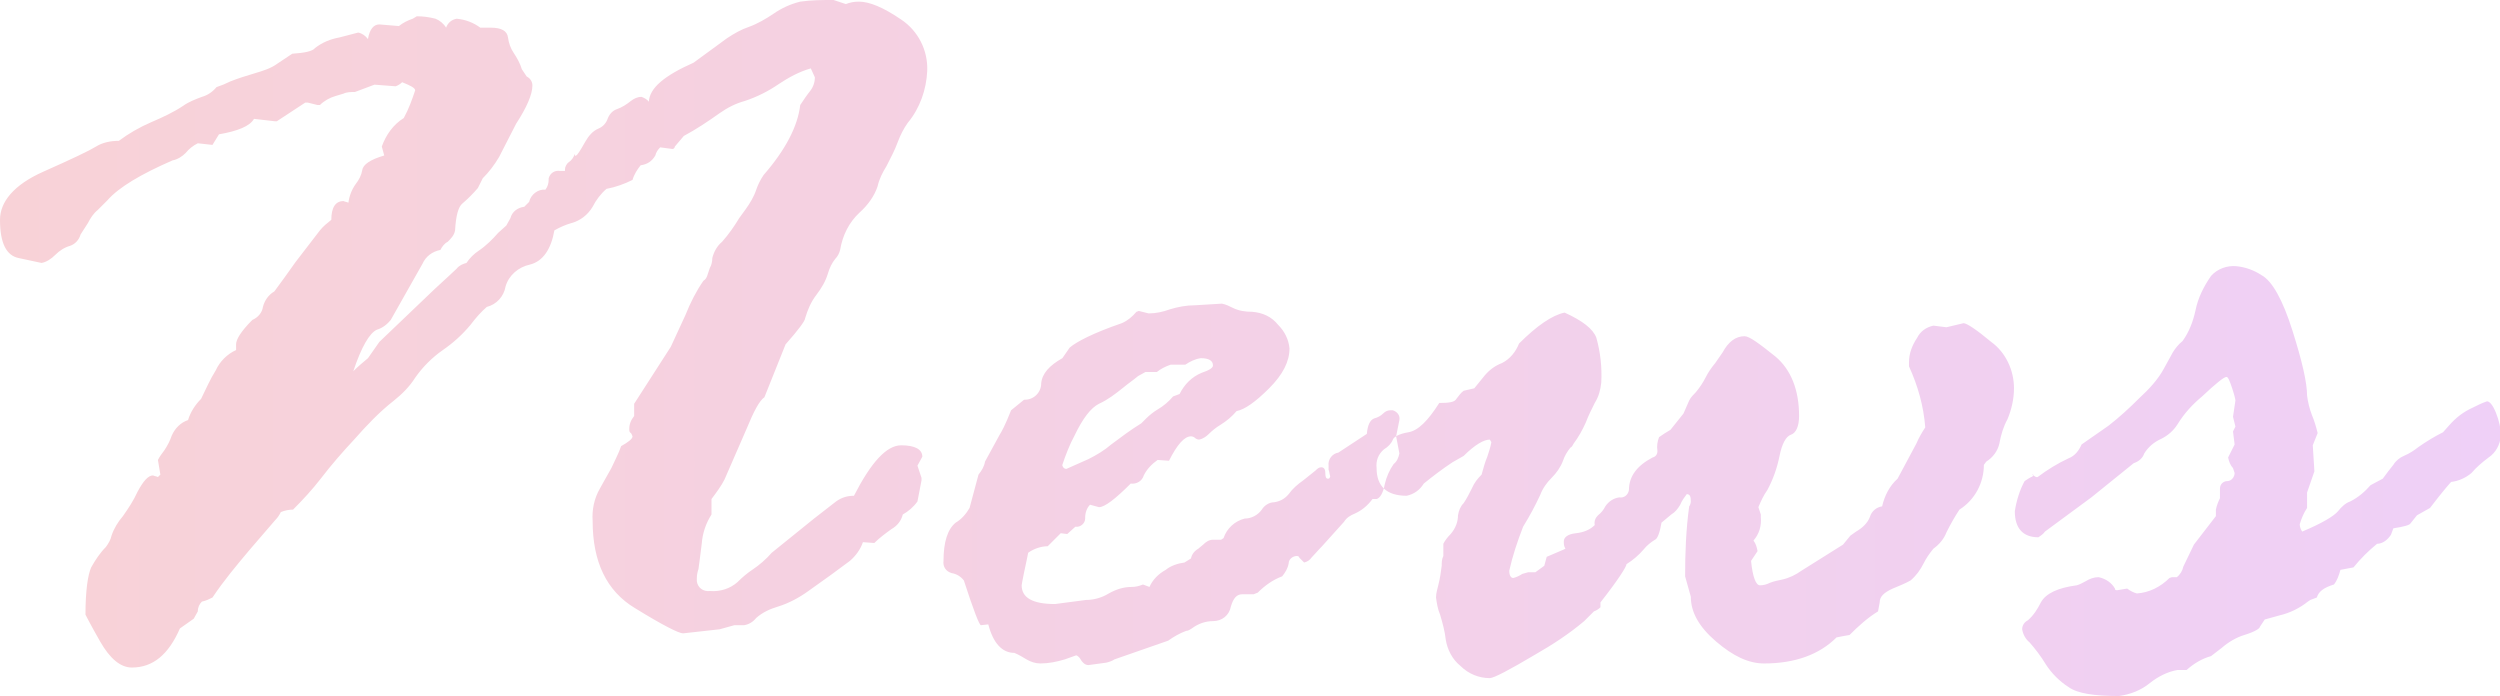 <?xml version="1.0" encoding="utf-8"?>
<!-- Generator: Adobe Illustrator 25.0.0, SVG Export Plug-In . SVG Version: 6.00 Build 0)  -->
<svg version="1.1" id="レイヤー_1" xmlns="http://www.w3.org/2000/svg" xmlns:xlink="http://www.w3.org/1999/xlink" x="0px"
	 y="0px" viewBox="0 0 307.1 85.5" style="enable-background:new 0 0 307.1 85.5;" xml:space="preserve">
<style type="text/css">
	.st0{fill-rule:evenodd;clip-rule:evenodd;fill:url(#News_1_);}
</style>
<linearGradient id="News_1_" gradientUnits="userSpaceOnUse" x1="-9.033203e-03" y1="42.742" x2="307.139" y2="42.742">
	<stop  offset="0" style="stop-color:#F8D2D7"/>
	<stop  offset="1" style="stop-color:#EFD0F7"/>
</linearGradient>
<path id="News" class="st0" d="M6.8,31.3c0.5-0.5,1.1-0.9,1.8-1.1c0.6-0.2,1.1-0.7,1.3-1.4l0.9-1.4c0.3-0.6,0.7-1.2,1.2-1.6
	c0.4-0.4,0.8-0.8,1.2-1.2c1.4-1.6,4.1-3.2,8-4.9c0.6-0.1,1.2-0.5,1.6-0.9c0.4-0.5,0.9-0.9,1.5-1.2l1.8,0.2l0.8-1.3
	c2.3-0.4,3.8-1,4.3-1.9l2.6,0.3H34l3.5-2.3h0.3l1.2,0.3h0.3c0.5-0.5,1.2-0.9,1.9-1.1l1-0.3c0.4-0.2,0.9-0.2,1.4-0.2l2.4-0.9l2.6,0.2
	c0.3-0.1,0.6-0.3,0.8-0.5c1,0.4,1.6,0.7,1.6,1c-0.4,1.2-0.8,2.3-1.4,3.4c-1.3,0.8-2.2,2.1-2.7,3.5l0.3,1.1c-1.7,0.5-2.6,1.1-2.7,1.8
	c-0.1,0.6-0.4,1.2-0.8,1.7c-0.5,0.7-0.8,1.5-0.9,2.3c-0.2-0.1-0.4-0.1-0.6-0.2c-1,0-1.5,0.8-1.5,2.3c-0.5,0.4-1,0.8-1.4,1.3l-3,3.9
	c-0.9,1.3-1.8,2.5-2.6,3.6c-0.7,0.4-1.2,1.1-1.4,1.9c-0.1,0.7-0.6,1.3-1.3,1.6c-1.4,1.4-2,2.4-2,3V43c-1.1,0.5-2,1.4-2.5,2.5
	c-0.7,1.1-1.2,2.3-1.8,3.5c-0.7,0.7-1.3,1.6-1.6,2.6c-0.9,0.3-1.6,1-2,1.9c-0.2,0.6-0.5,1.2-0.9,1.8c-0.3,0.4-0.6,0.8-0.8,1.2
	l0.3,1.8l-0.3,0.3c-0.2-0.1-0.4-0.1-0.6-0.2c-0.6,0-1.2,0.7-1.9,2c-0.5,1.1-1.1,2-1.8,3c-0.6,0.7-1.1,1.5-1.4,2.4
	c-0.1,0.5-0.4,1-0.7,1.4c-0.7,0.7-1.3,1.6-1.8,2.5c-0.4,0.9-0.7,2.8-0.7,5.8c0,0,0.6,1.2,1.8,3.3s2.5,3.2,3.9,3.2
	c2.6,0,4.5-1.6,5.9-4.8l1.7-1.2l0.5-0.9c0-0.5,0.2-0.9,0.5-1.2c0.5-0.1,0.9-0.3,1.3-0.5c1.4-2.1,3-4,4.6-5.9l3.1-3.6
	c0.3-0.3,0.5-0.6,0.7-1c0.5-0.2,1-0.3,1.5-0.3c1.2-1.2,2.4-2.5,3.4-3.8c1.3-1.7,2.7-3.3,4.1-4.8c1.5-1.7,3.1-3.4,4.9-4.8
	c1-0.8,1.9-1.7,2.6-2.8c0.9-1.3,2.1-2.5,3.4-3.4c1.3-0.9,2.4-1.9,3.4-3.1c0.6-0.8,1.3-1.6,2-2.2c1.2-0.3,2.1-1.3,2.3-2.5
	c0.4-1.4,1.6-2.4,3-2.7c1.6-0.4,2.6-1.9,3-4.2c0.7-0.4,1.4-0.7,2.1-0.9c1.1-0.3,2-1,2.6-2c0.4-0.8,1-1.6,1.7-2.2
	c1.1-0.2,2.2-0.6,3.2-1.1c0.2-0.7,0.6-1.3,1-1.8c0.8-0.1,1.4-0.5,1.8-1.2c0.1-0.4,0.3-0.7,0.6-1l1.5,0.2c0.2,0,0.3-0.2,0.3-0.3
	l1.1-1.3c1.5-0.8,3-1.8,4.4-2.8c1-0.7,2-1.2,3.1-1.5c1.5-0.5,2.9-1.2,4.2-2.1c1.2-0.8,2.5-1.5,3.9-1.9l0.5,1.1
	c0,0.6-0.2,1.2-0.6,1.7c-0.4,0.5-0.8,1.1-1.2,1.7c-0.3,2.6-1.8,5.5-4.5,8.6c-0.4,0.6-0.7,1.2-0.9,1.8c-0.3,0.9-0.8,1.7-1.3,2.4
	l-0.8,1.1c-0.6,1-1.3,2-2.1,2.9c-0.6,0.5-1,1.2-1.2,2c0,0.4-0.1,0.9-0.3,1.2c-0.1,0.3-0.2,0.6-0.3,0.9c-0.1,0.3-0.2,0.5-0.5,0.7
	c-0.9,1.3-1.6,2.7-2.2,4.2c-1.2,2.6-1.8,3.9-1.8,3.9l-4.5,7v1.5c-0.4,0.5-0.6,1-0.6,1.6c0,0.2,0,0.4,0.2,0.5
	c0.1,0.1,0.1,0.2,0.2,0.4c0,0.3-0.5,0.7-1.4,1.2c-0.3,0.9-0.8,1.8-1.2,2.7c-0.3,0.5-0.6,1.1-0.9,1.6l-0.5,0.9c-0.7,1.2-1,2.6-0.9,4
	c0,5,1.7,8.6,5.2,10.7c3.4,2.1,5.4,3.1,5.9,3.1l4.5-0.5l1.8-0.5h1.2c0.6-0.1,1.1-0.4,1.5-0.9c0.8-0.7,1.7-1.1,2.7-1.4
	c1.3-0.4,2.6-1.1,3.7-1.9c1.1-0.8,2.1-1.5,2.8-2l2.3-1.7c0.7-0.6,1.3-1.4,1.6-2.3l1.4,0.1c0.6-0.6,1.4-1.2,2.1-1.7
	c0.7-0.4,1.2-1,1.4-1.8c0.7-0.4,1.3-0.9,1.8-1.6l0.5-2.6v-0.3l-0.5-1.5l0.6-1.1c0-0.9-0.9-1.4-2.6-1.4c-1.8,0-3.7,2.1-5.8,6.2
	c-0.8,0-1.5,0.2-2.2,0.7c-0.5,0.4-1.4,1.1-2.7,2.1l-5.2,4.2c-0.7,0.8-1.5,1.5-2.4,2.1c-0.6,0.4-1.2,0.9-1.8,1.5
	c-0.9,0.8-2.1,1.2-3.4,1.1c-0.8,0.1-1.5-0.4-1.6-1.2c0-0.1,0-0.3,0-0.4c0-0.4,0.1-0.8,0.2-1.1c0.1-0.6,0.2-1.6,0.4-3.1
	c0.1-1.3,0.5-2.5,1.2-3.6v-1.9c0.6-0.8,1.2-1.6,1.6-2.4l2.7-6.2c0.9-2.2,1.6-3.5,2.2-3.9l2.6-6.5c1.6-1.8,2.4-2.9,2.4-3.2
	c0.3-1,0.7-2,1.4-2.9c0.6-0.8,1.1-1.6,1.4-2.6c0.2-0.7,0.5-1.3,0.9-1.8c0.3-0.3,0.5-0.7,0.6-1.1c0.3-1.8,1.1-3.4,2.4-4.6
	c1-0.9,1.8-2,2.2-3.2c0.2-0.9,0.6-1.7,1.1-2.5c0.5-1,1-1.9,1.4-3c0.3-0.8,0.7-1.6,1.2-2.3c1.5-1.8,2.3-4.1,2.4-6.4
	c0.1-2.5-1.1-4.9-3.2-6.3c-2.2-1.5-3.9-2.2-5.2-2.2c-0.6,0-1.1,0.1-1.6,0.3L102.4,0c-1.4,0-2.7,0-4.1,0.2c-1.2,0.3-2.3,0.8-3.3,1.5
	c-0.9,0.6-1.9,1.2-3,1.6c-0.9,0.3-1.8,0.8-2.7,1.4l-4.1,3c-3.6,1.6-5.4,3.1-5.5,4.8c-0.2-0.3-0.6-0.5-0.9-0.6
	c-0.5,0-0.9,0.2-1.3,0.5c-0.5,0.4-1.1,0.8-1.7,1c-0.6,0.2-1,0.7-1.2,1.3c-0.2,0.5-0.6,0.9-1.1,1.1c-0.7,0.3-1.2,0.9-1.6,1.6
	c-0.3,0.5-0.6,1.1-1,1.6c-0.2,0.2-0.3,0.2-0.3-0.1c-0.1,0.4-0.4,0.8-0.7,1c-0.3,0.2-0.5,0.6-0.5,0.9L69.4,21h-0.6
	c-0.6-0.1-1.2,0.2-1.4,0.9c0,0,0,0.1,0,0.1c0,0.5-0.1,0.9-0.4,1.3c-0.9-0.1-1.8,0.6-2,1.5l-0.6,0.6c-0.8,0.1-1.5,0.6-1.7,1.4
	l-0.5,0.9l-1,0.9c-0.7,0.8-1.5,1.6-2.4,2.2c-0.6,0.4-1.1,0.9-1.5,1.5c-0.4,0.1-0.9,0.3-1.2,0.7c-0.4,0.4-1.3,1.2-2.7,2.5L46.6,42
	l-1.4,2c-0.6,0.5-1.2,1-1.8,1.6c1-3,2-4.7,2.9-5.1c0.7-0.2,1.3-0.7,1.7-1.2l3.9-6.9c0.4-0.9,1.2-1.5,2.2-1.7c0.2-0.4,0.5-0.8,0.9-1
	c0.4-0.4,0.8-0.8,0.9-1.4c0.1-1.8,0.4-2.9,0.9-3.3c0.7-0.6,1.3-1.2,1.9-1.9l0.6-1.2c0.8-0.8,1.4-1.6,2-2.6l2.1-4.1
	c1.3-2,2-3.6,2-4.7c0-0.5-0.3-0.9-0.7-1.1l-0.6-0.9c-0.2-0.7-0.6-1.4-1-2c-0.4-0.6-0.6-1.2-0.7-1.9c-0.1-0.8-0.8-1.2-2.1-1.2L59,3.4
	c-0.8-0.6-1.8-1-2.9-1.1c-0.6,0.1-1.1,0.5-1.3,1.1c-0.3-0.5-0.8-0.9-1.3-1.1C52.7,2.1,52,2,51.2,2l-0.5,0.3
	c-0.6,0.2-1.2,0.5-1.7,0.9l-2.4-0.2c-0.7,0-1.2,0.6-1.4,1.8c-0.3-0.4-0.7-0.7-1.2-0.8l-2.3,0.6c-1.1,0.2-2.1,0.6-3,1.3
	c-0.3,0.4-1.3,0.6-2.8,0.7l-1.8,1.2c-0.8,0.6-1.8,0.9-2.8,1.2c-1,0.3-2,0.6-3,1c-0.6,0.3-1.1,0.5-1.7,0.7c-0.5,0.6-1.1,1-1.8,1.2
	c-0.8,0.3-1.6,0.6-2.3,1.1c-1.2,0.8-2.5,1.4-3.9,2c-1.4,0.6-2.8,1.4-4,2.3c-1,0-2,0.2-2.8,0.7c-0.8,0.5-2.9,1.5-6.5,3.1S0,24.8,0,27
	c0,2.9,0.8,4.4,2.3,4.7l2.8,0.6C5.7,32.2,6.3,31.8,6.8,31.3z M122.8,53.4l-1.8,3.3c-0.1,0.6-0.4,1.1-0.8,1.6l-1.1,4.1
	c-0.4,0.7-1,1.4-1.7,1.8c-1,0.8-1.5,2.4-1.5,4.7c-0.1,0.7,0.3,1.3,1,1.5c0.6,0.1,1.1,0.4,1.5,0.9c1.2,3.7,1.9,5.5,2.1,5.5l0.9-0.1
	c0.6,2.3,1.7,3.5,3.2,3.5c0.5,0.2,1,0.5,1.5,0.8c0.5,0.3,1.1,0.5,1.7,0.5c1,0,2-0.2,3-0.5l1.4-0.5c0.3,0.1,0.5,0.4,0.6,0.6
	c0.2,0.3,0.5,0.6,0.9,0.6l2.2-0.3c0.4-0.1,0.7-0.2,1-0.4l6.6-2.3c0.7-0.5,1.4-0.9,2.2-1.2c0.3,0,0.5-0.2,0.7-0.3
	c0.8-0.6,1.7-0.9,2.6-0.9c1.1,0,2-0.7,2.2-1.8c0.3-1,0.7-1.5,1.4-1.5h1.4l0.5-0.2c0.9-0.9,1.9-1.6,3-2c0.4-0.5,0.7-1,0.8-1.6
	c0-0.5,0.5-0.9,1-0.9c0.2,0,0.3,0.1,0.3,0.2l0.6,0.6c0.4-0.1,0.7-0.3,0.9-0.6c0.4-0.4,0.8-0.9,1.3-1.4l2.7-3c0.3-0.5,0.8-0.8,1.3-1
	c0.9-0.4,1.6-1,2.2-1.8h0.5c0.4-0.1,0.8-0.7,1-1.8c0.2-0.9,0.6-1.8,1.1-2.5c0.4-0.3,0.6-0.8,0.7-1.3l-0.4-2.1l0.4-2
	c0.1-0.5-0.2-1-0.8-1.2c-0.1,0-0.2,0-0.3,0c-0.3,0-0.6,0.1-0.9,0.4c-0.3,0.3-0.7,0.5-1.1,0.6c-0.5,0.2-0.8,0.8-0.9,1.9l-3.5,2.3
	c-0.7,0.1-1.3,0.8-1.2,1.6v0.5c0.1,0.2,0.1,0.5,0.2,0.8c0,0.1-0.1,0.3-0.2,0.3c0,0-0.1,0-0.1,0c-0.2,0-0.3-0.2-0.3-0.7
	s-0.2-0.7-0.5-0.7c-0.3,0-0.5,0.2-0.7,0.4c-0.5,0.4-1,0.8-1.5,1.2c-0.7,0.5-1.3,1-1.8,1.7c-0.5,0.6-1.1,0.9-1.8,1
	c-0.6,0-1.2,0.4-1.5,0.9c-0.5,0.7-1.3,1.1-2.1,1.1c-1.2,0.3-2.2,1.2-2.6,2.4l-0.3,0.2H149c-0.5,0-0.9,0.3-1.2,0.6l-0.6,0.5
	c-0.5,0.3-0.8,0.7-0.9,1.2l-0.8,0.5c-0.8,0.1-1.7,0.4-2.3,0.9c-0.9,0.5-1.6,1.2-2,2.1l-0.8-0.3c-0.5,0.2-0.9,0.3-1.4,0.3
	c-1,0-1.9,0.3-2.8,0.8c-0.8,0.5-1.8,0.8-2.8,0.8l-3.8,0.5c-2.8,0-4.1-0.8-4.1-2.3c0-0.1,0.1-0.6,0.3-1.6s0.4-1.8,0.5-2.4
	c0.7-0.5,1.6-0.8,2.4-0.8l1.6-1.6l0.8,0.1l1-0.9c0.6,0.1,1.2-0.4,1.2-1c0,0,0,0,0-0.1c0-0.6,0.2-1.2,0.6-1.6
	c0.4,0.1,0.7,0.2,1.1,0.3c0.7,0,2-1,3.9-2.9c0.7,0.1,1.4-0.3,1.6-1c0.4-0.8,1-1.4,1.7-1.9l1.4,0.1c1-2,1.9-3,2.7-3
	c0.2,0,0.4,0.1,0.5,0.2c0.1,0.1,0.3,0.2,0.5,0.2c0.5-0.1,0.9-0.4,1.2-0.7c0.4-0.4,0.9-0.8,1.4-1.1c0.8-0.5,1.4-1,2-1.7
	c1-0.2,2.3-1.1,4-2.8s2.5-3.3,2.5-4.9c-0.1-1.1-0.6-2.1-1.4-2.9c-0.8-1-1.9-1.5-3.2-1.6c-0.8,0-1.6-0.1-2.4-0.5
	c-0.4-0.2-0.8-0.4-1.3-0.5l-3.3,0.2c-1.1,0-2.1,0.2-3.1,0.5c-0.8,0.3-1.7,0.5-2.6,0.5l-1.2-0.3c-0.1,0-0.2,0.1-0.3,0.1
	c-0.5,0.6-1.1,1.1-1.8,1.4c-3.5,1.2-5.6,2.3-6.4,3l-0.9,1.3c-1.6,0.9-2.5,1.9-2.6,3.1c0,1.1-0.9,2-2,2c0,0,0,0-0.1,0l-1.6,1.3
	C123.5,52.2,123,53.1,122.8,53.4L122.8,53.4L122.8,53.4z M142.1,45.7c0.5-0.4,1.1-0.7,1.7-0.9h1.8c0.6-0.4,1.2-0.7,1.9-0.8
	c1,0,1.5,0.3,1.5,0.9c0,0.3-0.5,0.6-1.4,0.9c-1.2,0.5-2.1,1.4-2.7,2.6l-0.8,0.3c-0.5,0.6-1.2,1.2-1.9,1.6c-0.5,0.3-1,0.7-1.4,1.1
	l-0.6,0.6c-1.3,0.8-2.5,1.7-3.7,2.6c-0.8,0.7-1.8,1.3-2.8,1.8l-2.7,1.2c-0.2,0-0.4-0.1-0.5-0.4c0,0,0-0.1,0-0.1
	c0.4-1.2,0.9-2.5,1.5-3.6c1-2.1,2-3.4,3-3.9c1.1-0.5,2-1.2,3-2c0.6-0.5,1.2-0.9,1.8-1.4l0.9-0.5L142.1,45.7z M178.9,49
	c-0.2,0.4-0.9,0.5-2.1,0.5c-1.4,2.2-2.6,3.4-3.8,3.6s-1.8,0.6-1.9,0.9c-0.2,0.5-0.6,0.9-1.1,1.2c-0.7,0.6-1,1.4-0.9,2.3
	c0,2.2,1.2,3.4,3.7,3.4c0.9-0.2,1.6-0.7,2.1-1.5c1.1-0.9,2.3-1.8,3.5-2.6l1.4-0.8c1.4-1.4,2.5-2,3.2-2c0.1,0.1,0.1,0.2,0.2,0.3
	c-0.1,0.6-0.3,1.2-0.5,1.8c-0.3,0.7-0.5,1.5-0.7,2.2c-0.5,0.5-0.9,1-1.2,1.7c-0.3,0.6-0.6,1.2-1,1.8c-0.4,0.4-0.6,0.9-0.7,1.5
	c0,0.8-0.3,1.6-0.9,2.3c-0.4,0.4-0.7,0.8-0.9,1.2v1.5c-0.2,0.4-0.2,0.8-0.2,1.2c-0.1,0.8-0.2,1.5-0.4,2.3c-0.1,0.5-0.3,1-0.3,1.6
	c0.1,0.7,0.2,1.4,0.5,2.1c0.3,1,0.6,2.1,0.7,3.1c0.2,1.2,0.8,2.4,1.8,3.2c1,1,2.3,1.5,3.6,1.5c0.5,0,2.4-1,5.6-2.9
	c2.1-1.2,4.1-2.5,6-4.1l1.2-1.2c0.3-0.1,0.6-0.3,0.8-0.5V74c2.2-2.8,3.2-4.4,3.2-4.7c0.8-0.5,1.5-1.1,2.1-1.8
	c0.4-0.5,0.9-0.9,1.4-1.2c0.3-0.1,0.6-0.9,0.8-2.1l1.2-1c0.5-0.3,0.8-0.7,1.1-1.2c0.2-0.5,0.5-0.9,0.8-1.3c0.4,0,0.5,0.3,0.5,0.9
	c0,0.2-0.1,0.5-0.2,0.6c-0.4,2.9-0.5,5.8-0.5,8.6l0.7,2.5c0,1.9,1,3.7,3.1,5.5c2.1,1.8,4,2.7,5.9,2.7c3.8,0,6.8-1.1,8.9-3.2
	c0.5-0.1,1-0.2,1.6-0.3c1.1-1.1,2.2-2.1,3.5-2.9l0.2-1.1c0-0.7,0.5-1.2,1.6-1.7c0.7-0.3,1.5-0.6,2.2-1c0.7-0.6,1.2-1.3,1.6-2.1
	c0.3-0.6,0.7-1.2,1.2-1.8c0.7-0.5,1.3-1.2,1.6-2c0.5-1,1-1.9,1.6-2.8c1.9-1.2,3-3.3,3-5.5l0.3-0.4c0.8-0.5,1.4-1.3,1.6-2.2
	c0.2-1.1,0.5-2.1,1-3c0.5-1.2,0.8-2.5,0.8-3.8c0-2.2-1-4.4-2.8-5.7c-1.8-1.5-3-2.3-3.4-2.3l-2.1,0.5l-1.6-0.2
	c-0.9,0.2-1.6,0.7-2,1.5c-0.6,0.9-1,1.9-1,3v0.5c1.1,2.4,1.8,4.9,2,7.5c-0.4,0.6-0.8,1.3-1.1,2l-2.3,4.3c-1,0.9-1.6,2.1-1.9,3.4
	c-0.7,0.1-1.3,0.6-1.5,1.3c-0.3,0.8-1,1.4-1.7,1.8l-0.7,0.5l-0.9,1.1l-5.1,3.2c-0.7,0.5-1.5,0.9-2.4,1.1c-0.5,0.1-1,0.2-1.5,0.4
	c-0.4,0.2-0.8,0.3-1.2,0.3c-0.5,0-0.9-1-1.1-3l0.8-1.2c-0.1-0.5-0.2-0.9-0.5-1.3c0.7-0.8,1-1.8,0.9-2.9v-0.3l-0.3-0.9
	c0.3-0.7,0.6-1.4,1.1-2.1c0.7-1.3,1.2-2.7,1.5-4.2c0.3-1.5,0.8-2.4,1.4-2.6s1-1,1-2.3c0-3.2-1-5.7-2.9-7.3c-2-1.6-3.2-2.5-3.8-2.5
	c-1.1,0-2,0.7-2.7,2l-0.9,1.3c-0.5,0.6-0.9,1.2-1.2,1.8c-0.3,0.6-0.7,1.2-1.2,1.8c-0.3,0.3-0.6,0.6-0.8,1l-0.7,1.6l-1.6,2
	c-0.5,0.3-1,0.6-1.4,0.9c-0.2,0.5-0.3,1.1-0.2,1.7c0,0.4-0.2,0.7-0.6,0.8c-1.9,1-2.9,2.3-2.9,4c-0.1,0.6-0.6,1-1.2,0.9c0,0,0,0,0,0
	c-0.7,0.1-1.3,0.5-1.7,1.1c-0.2,0.4-0.5,0.8-0.9,1.1c-0.3,0.3-0.5,0.7-0.4,1.2c-0.6,0.6-1.4,0.9-2.3,1c-1,0.1-1.5,0.5-1.5,1
	c0,0.3,0,0.6,0.2,0.9l-0.2,0.1c-0.7,0.3-1.4,0.6-2.1,0.9c-0.1,0.4-0.2,0.7-0.3,1.1l-1.1,0.8h-0.9l-0.7,0.2c-0.3,0.2-0.7,0.4-1.1,0.5
	c-0.3,0-0.5-0.3-0.5-0.9c0.4-1.8,1-3.6,1.7-5.4c0.8-1.3,1.5-2.6,2.1-3.9c0.3-0.8,0.8-1.5,1.4-2.1c0.6-0.6,1.1-1.3,1.4-2.1
	c0.2-0.6,0.5-1.1,0.9-1.6c0.2-0.1,0.3-0.3,0.4-0.5c0.6-0.8,1.1-1.7,1.5-2.6c0.3-0.8,0.7-1.6,1.1-2.4c0.5-0.8,0.7-1.6,0.8-2.5
	c0.1-1.9-0.1-3.7-0.6-5.5c-0.4-1.1-1.7-2.1-3.9-3.1c-1.5,0.3-3.4,1.6-5.6,3.8c-0.4,1-1.1,1.9-2.1,2.4c-0.8,0.3-1.5,0.8-2.1,1.5
	c-0.5,0.6-0.9,1.1-1.3,1.6l-1.3,0.3C179.5,48.2,179.2,48.6,178.9,49L178.9,49z M262.8,48.9c-1.2,1.2-2.5,2.4-3.8,3.4l-3.3,2.3
	c-0.3,0.7-0.8,1.4-1.6,1.7c-1.3,0.6-2.6,1.4-3.8,2.3h-0.2l-0.5-0.3c0.1,0,0.2,0,0.2,0.1c-0.1,0.1-0.2,0.2-0.3,0.2
	c-0.2,0.1-0.5,0.3-0.8,0.5c-0.6,1.1-1,2.4-1.2,3.7c0,2.1,1,3.2,2.9,3.2c0.3-0.2,0.6-0.4,0.8-0.7l5.7-4.2l5.2-4.2
	c0.6-0.2,1.1-0.6,1.3-1.2c0.5-0.8,1.2-1.4,2.1-1.8c0.8-0.4,1.5-1,2-1.8c0.8-1.3,1.8-2.4,3-3.4c1.7-1.6,2.7-2.4,3-2.4
	c0.2,0,0.4,0.5,0.7,1.4s0.4,1.4,0.4,1.5l-0.3,2c0.1,0.4,0.2,0.8,0.3,1.2l-0.3,0.6l0.2,1.6l-0.8,1.6c0.1,0.5,0.3,1,0.6,1.3l0.2,0.6
	c0,0.5-0.4,1-0.9,1c-0.5,0-0.9,0.4-0.9,0.9v1.2c-0.2,0.4-0.4,0.9-0.5,1.4v0.8l-2.7,3.5l-1.3,2.7c-0.1,0.5-0.4,1-0.8,1.3h-0.6
	l-0.3,0.1c-1.1,1.1-2.5,1.8-4,1.9c-0.4-0.1-0.8-0.3-1.2-0.6l-1.2,0.2c-0.2,0-0.3,0-0.3-0.2c-0.4-0.7-1.1-1.2-2-1.4
	c-0.6,0-1.1,0.2-1.6,0.5c-0.4,0.2-0.7,0.4-1.1,0.5c-2.3,0.3-3.8,1-4.4,2.1c-0.4,0.8-0.9,1.6-1.6,2.2c-0.4,0.2-0.7,0.6-0.7,1.1
	c0.1,0.6,0.4,1.2,0.9,1.6c0.7,0.8,1.4,1.7,2,2.7c0.7,1.1,1.7,2.1,2.8,2.8c1.1,0.8,3.2,1.1,6.2,1.1c1.4-0.2,2.7-0.7,3.8-1.6
	c1-0.8,2.2-1.4,3.4-1.6h1.1c0.9-0.8,1.9-1.4,3-1.7l1.3-1c0.8-0.7,1.8-1.3,2.8-1.6c1.3-0.4,1.9-0.8,1.9-1l0.6-0.9l1.8-0.5
	c1.3-0.3,2.5-0.9,3.5-1.7l0.3-0.2c0.3-0.1,0.5-0.2,0.8-0.3c0.2-0.7,0.8-1.2,2.1-1.6c0.4-0.5,0.6-1.1,0.8-1.8l1.6-0.3
	c0.9-1.1,1.8-2,2.9-2.9c0.7,0,1.3-0.5,1.7-1.1c0.1-0.3,0.2-0.5,0.3-0.8c1.3-0.2,2-0.4,2.1-0.6l0.8-1l1.6-0.9
	c1.6-2.1,2.5-3.1,2.6-3.2c0.9-0.1,1.8-0.5,2.5-1.1c0.6-0.7,1.3-1.3,2.1-1.9c0.9-0.6,1.4-1.6,1.5-2.6c0-1-0.2-1.9-0.6-2.9
	c-0.4-1-0.8-1.4-1.1-1.4c-0.6,0.2-1.2,0.5-1.8,0.8c-1.1,0.5-2,1.2-2.8,2.1l-0.8,0.9c-1,0.5-2,1.1-3,1.8c-0.5,0.4-1.1,0.8-1.8,1.1
	c-0.5,0.2-1,0.6-1.3,1.1c-0.4,0.5-0.8,1-1.3,1.7l-1.5,0.8c-0.7,0.8-1.5,1.5-2.5,2c-0.6,0.2-1.1,0.7-1.5,1.2c-0.5,0.6-2,1.5-4.4,2.5
	c-0.2-0.3-0.3-0.6-0.3-0.9c0.2-0.7,0.5-1.4,0.9-2v-1.9l0.9-2.6l-0.2-3.2c0.2-0.5,0.4-1,0.6-1.5c-0.2-0.8-0.4-1.5-0.7-2.2
	c-0.3-0.8-0.5-1.6-0.6-2.4c0-1.6-0.6-4.2-1.8-8s-2.5-6.1-3.8-6.8c-0.9-0.6-2-1-3.1-1.1c-1.1-0.1-2.3,0.3-3.1,1.2
	c-0.9,1.3-1.6,2.7-1.9,4.2c-0.3,1.4-0.8,2.7-1.6,3.8c-0.5,0.4-0.9,0.9-1.2,1.4l-1.1,2C265.1,46.6,264,47.8,262.8,48.9z"/>
</svg>
